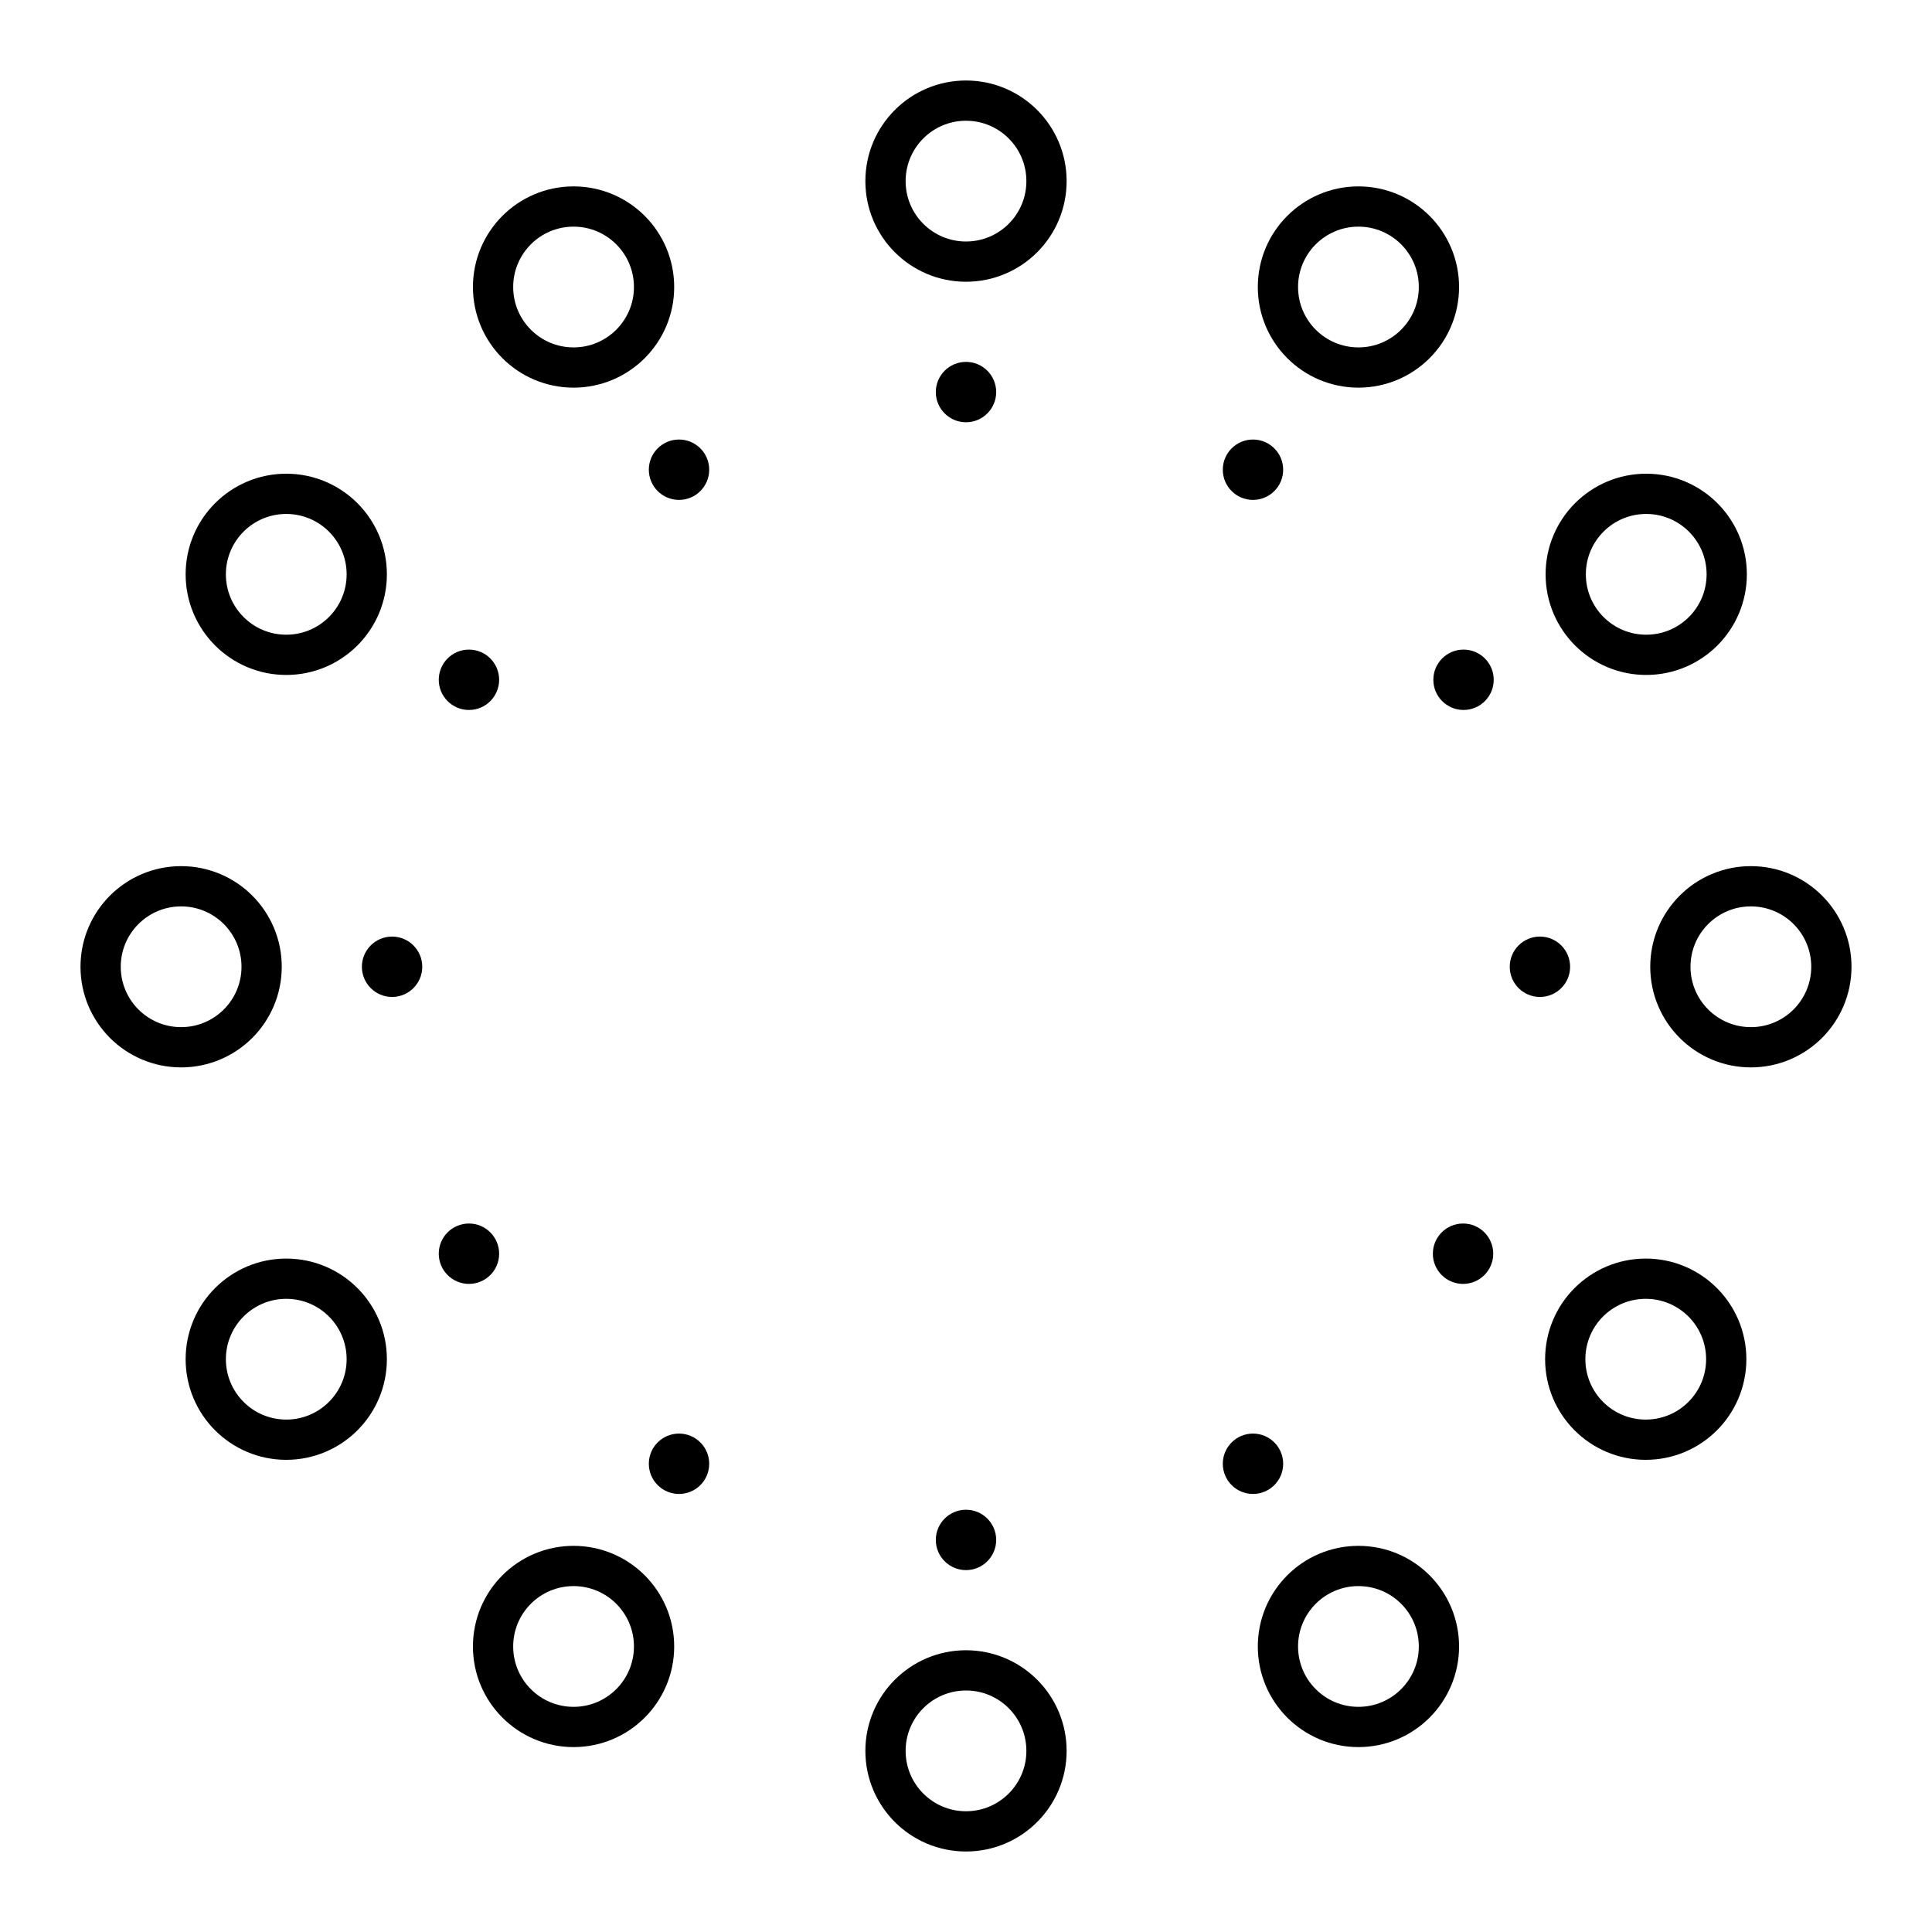 <?xml version="1.0" encoding="utf-8"?><!-- Скачано с сайта svg4.ru / Downloaded from svg4.ru -->
<svg width="800px" height="800px" viewBox="0 0 48 48" xmlns="http://www.w3.org/2000/svg"><defs><style>.a{fill:none;stroke:#000000;stroke-linecap:round;stroke-linejoin:round;}.b{fill:#000000;}</style></defs><circle class="a" cx="33.75" cy="7.131" r="2"/><circle class="b" cx="31.13" cy="11.67" r="0.75"/><circle class="a" cx="40.9" cy="14.269" r="2"/><circle class="b" cx="36.361" cy="16.889" r="0.75"/><circle class="a" cx="43.5" cy="24.019" r="2"/><circle class="b" cx="38.259" cy="24.019" r="0.75"/><circle class="a" cx="40.888" cy="33.769" r="2"/><circle class="b" cx="36.349" cy="31.148" r="0.75"/><circle class="a" cx="33.75" cy="40.906" r="2"/><circle class="b" cx="31.13" cy="36.367" r="0.75"/><circle class="a" cx="24" cy="43.5" r="2"/><circle class="b" cx="24" cy="38.259" r="0.75"/><circle class="a" cx="14.25" cy="40.906" r="2"/><circle class="b" cx="16.87" cy="36.367" r="0.75"/><circle class="a" cx="7.112" cy="33.769" r="2"/><circle class="b" cx="11.651" cy="31.148" r="0.75"/><circle class="a" cx="4.5" cy="24.019" r="2"/><circle class="b" cx="9.741" cy="24.019" r="0.75"/><circle class="a" cx="7.112" cy="14.269" r="2"/><circle class="b" cx="11.651" cy="16.889" r="0.75"/><circle class="a" cx="14.25" cy="7.131" r="2"/><circle class="b" cx="16.87" cy="11.67" r="0.75"/><circle class="a" cx="24" cy="4.5" r="2"/><circle class="b" cx="24" cy="9.741" r="0.75"/></svg>